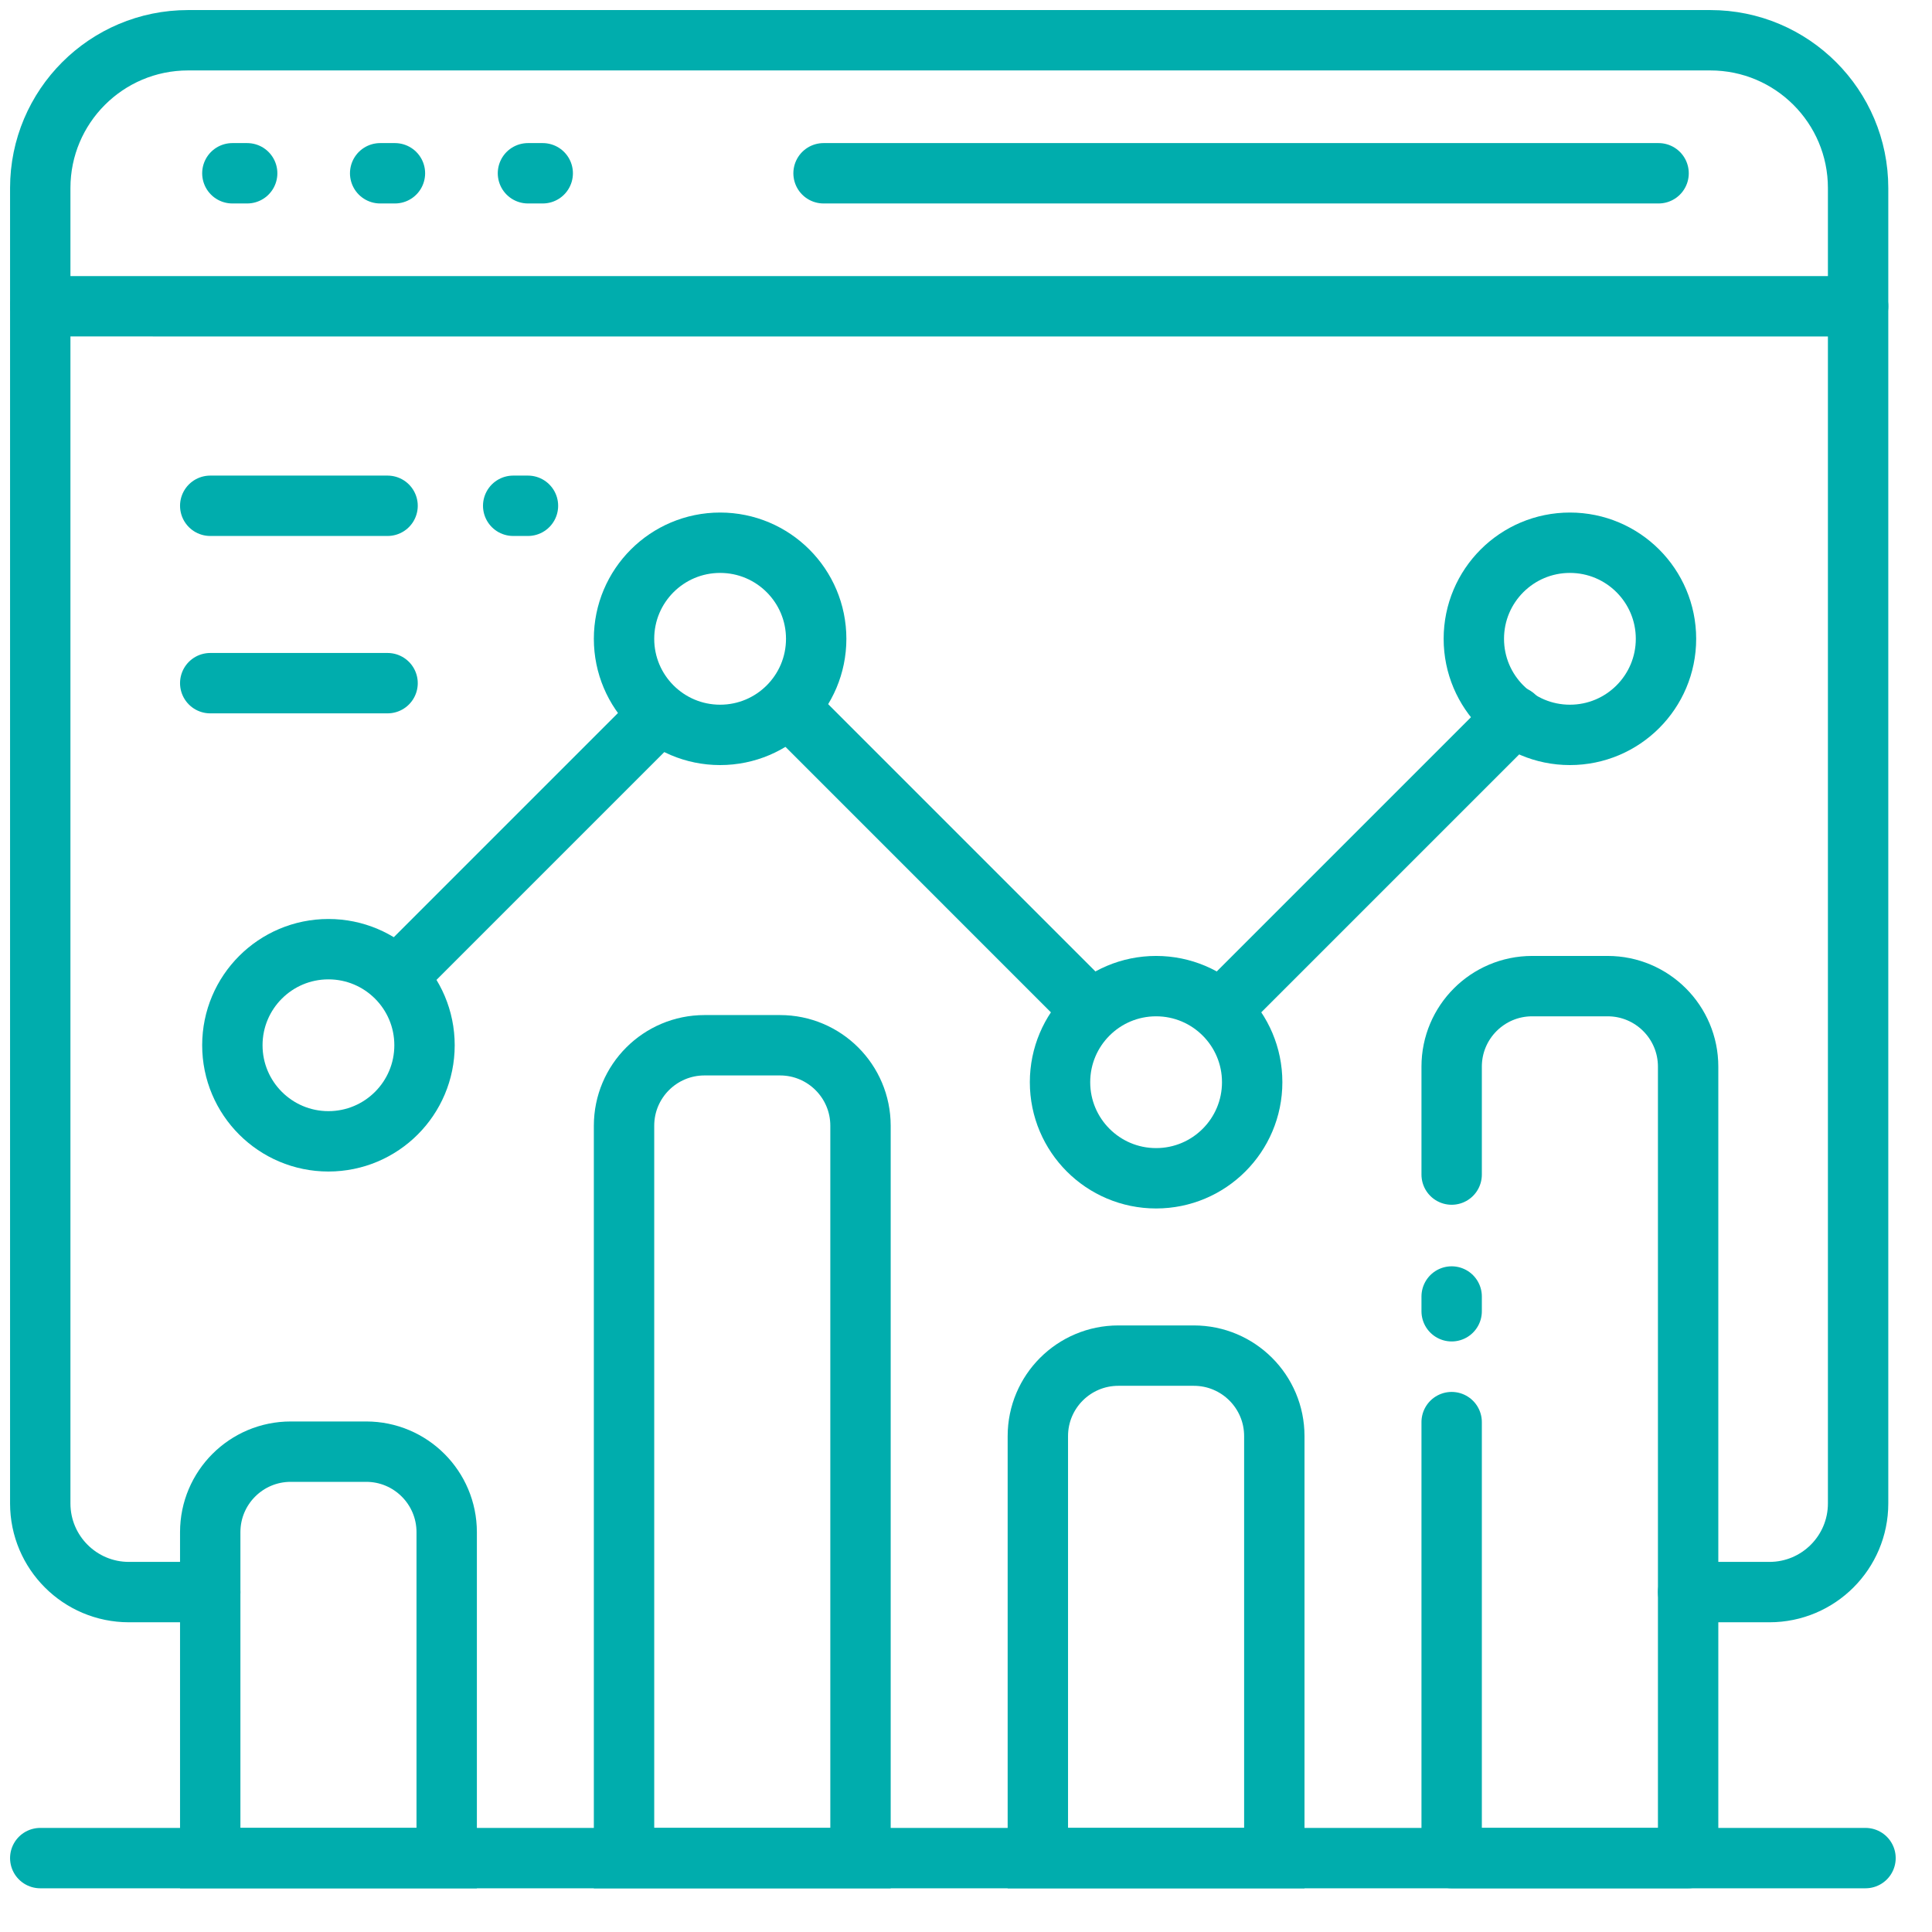 <svg width="48" height="48" viewBox="0 0 48 48" fill="none" stroke="#00ADAD" stroke-width="1.5" stroke-linecap="round" xmlns="http://www.w3.org/2000/svg">
	<path d="M5.223 39.555H3.203C1.986 39.555 1 38.568 1 37.352V4.672C1 2.644 2.644 1 4.672 1H42.492C44.52 1 46.164 2.644 46.164 4.672V37.352C46.164 38.568 45.178 39.555 43.961 39.555H41.941"/>
	<path d="M5.223 12.566L9.629 12.566"/>
	<path d="M12.75 12.566L13.117 12.566"/>
	<path d="M5.223 16.973L9.629 16.973"/>
	<path d="M20.461 4.305L41.207 4.305"/>
	<path d="M5.773 4.305L6.141 4.305"/>
	<path d="M13.117 4.305L13.484 4.305"/>
	<path d="M9.445 4.305L9.812 4.305"/>
	<path d="M1 7.609L46.164 7.61"/>
	<path d="M1 46.164L46.348 46.164"/>
	<path d="M15.504 27.969C15.504 26.864 16.399 25.969 17.504 25.969H19.379C20.483 25.969 21.379 26.864 21.379 27.969V46.164H15.504V27.969Z"/>
	<path d="M36.066 35.332V46.164H41.941V26.5C41.941 25.396 41.046 24.5 39.941 24.5H38.066C36.962 24.5 36.066 25.396 36.066 26.5V29.182" stroke-linejoin="round"/>
	<path d="M36.066 32.211V32.578"/>
	<path d="M25.785 35.68C25.785 34.575 26.681 33.68 27.785 33.68H29.66C30.765 33.68 31.66 34.575 31.66 35.68V46.164H25.785V35.68Z"/>
	<path d="M5.223 38.066C5.223 36.962 6.118 36.066 7.223 36.066H9.098C10.202 36.066 11.098 36.962 11.098 38.066V46.164H5.223V38.066Z"/>
	<circle cx="8.16" cy="25.969" r="2.387" />
	<circle cx="28.723" cy="26.887" r="2.387" />
	<circle cx="17.891" cy="15.871" r="2.387" />
	<circle cx="39.004" cy="15.871" r="2.387" />
	<path d="M9.996 24.133L16.33 17.799"/>
	<path d="M30.375 25.051L37.627 17.799"/>
	<path d="M27.07 25.051L19.635 17.615"/>
</svg>